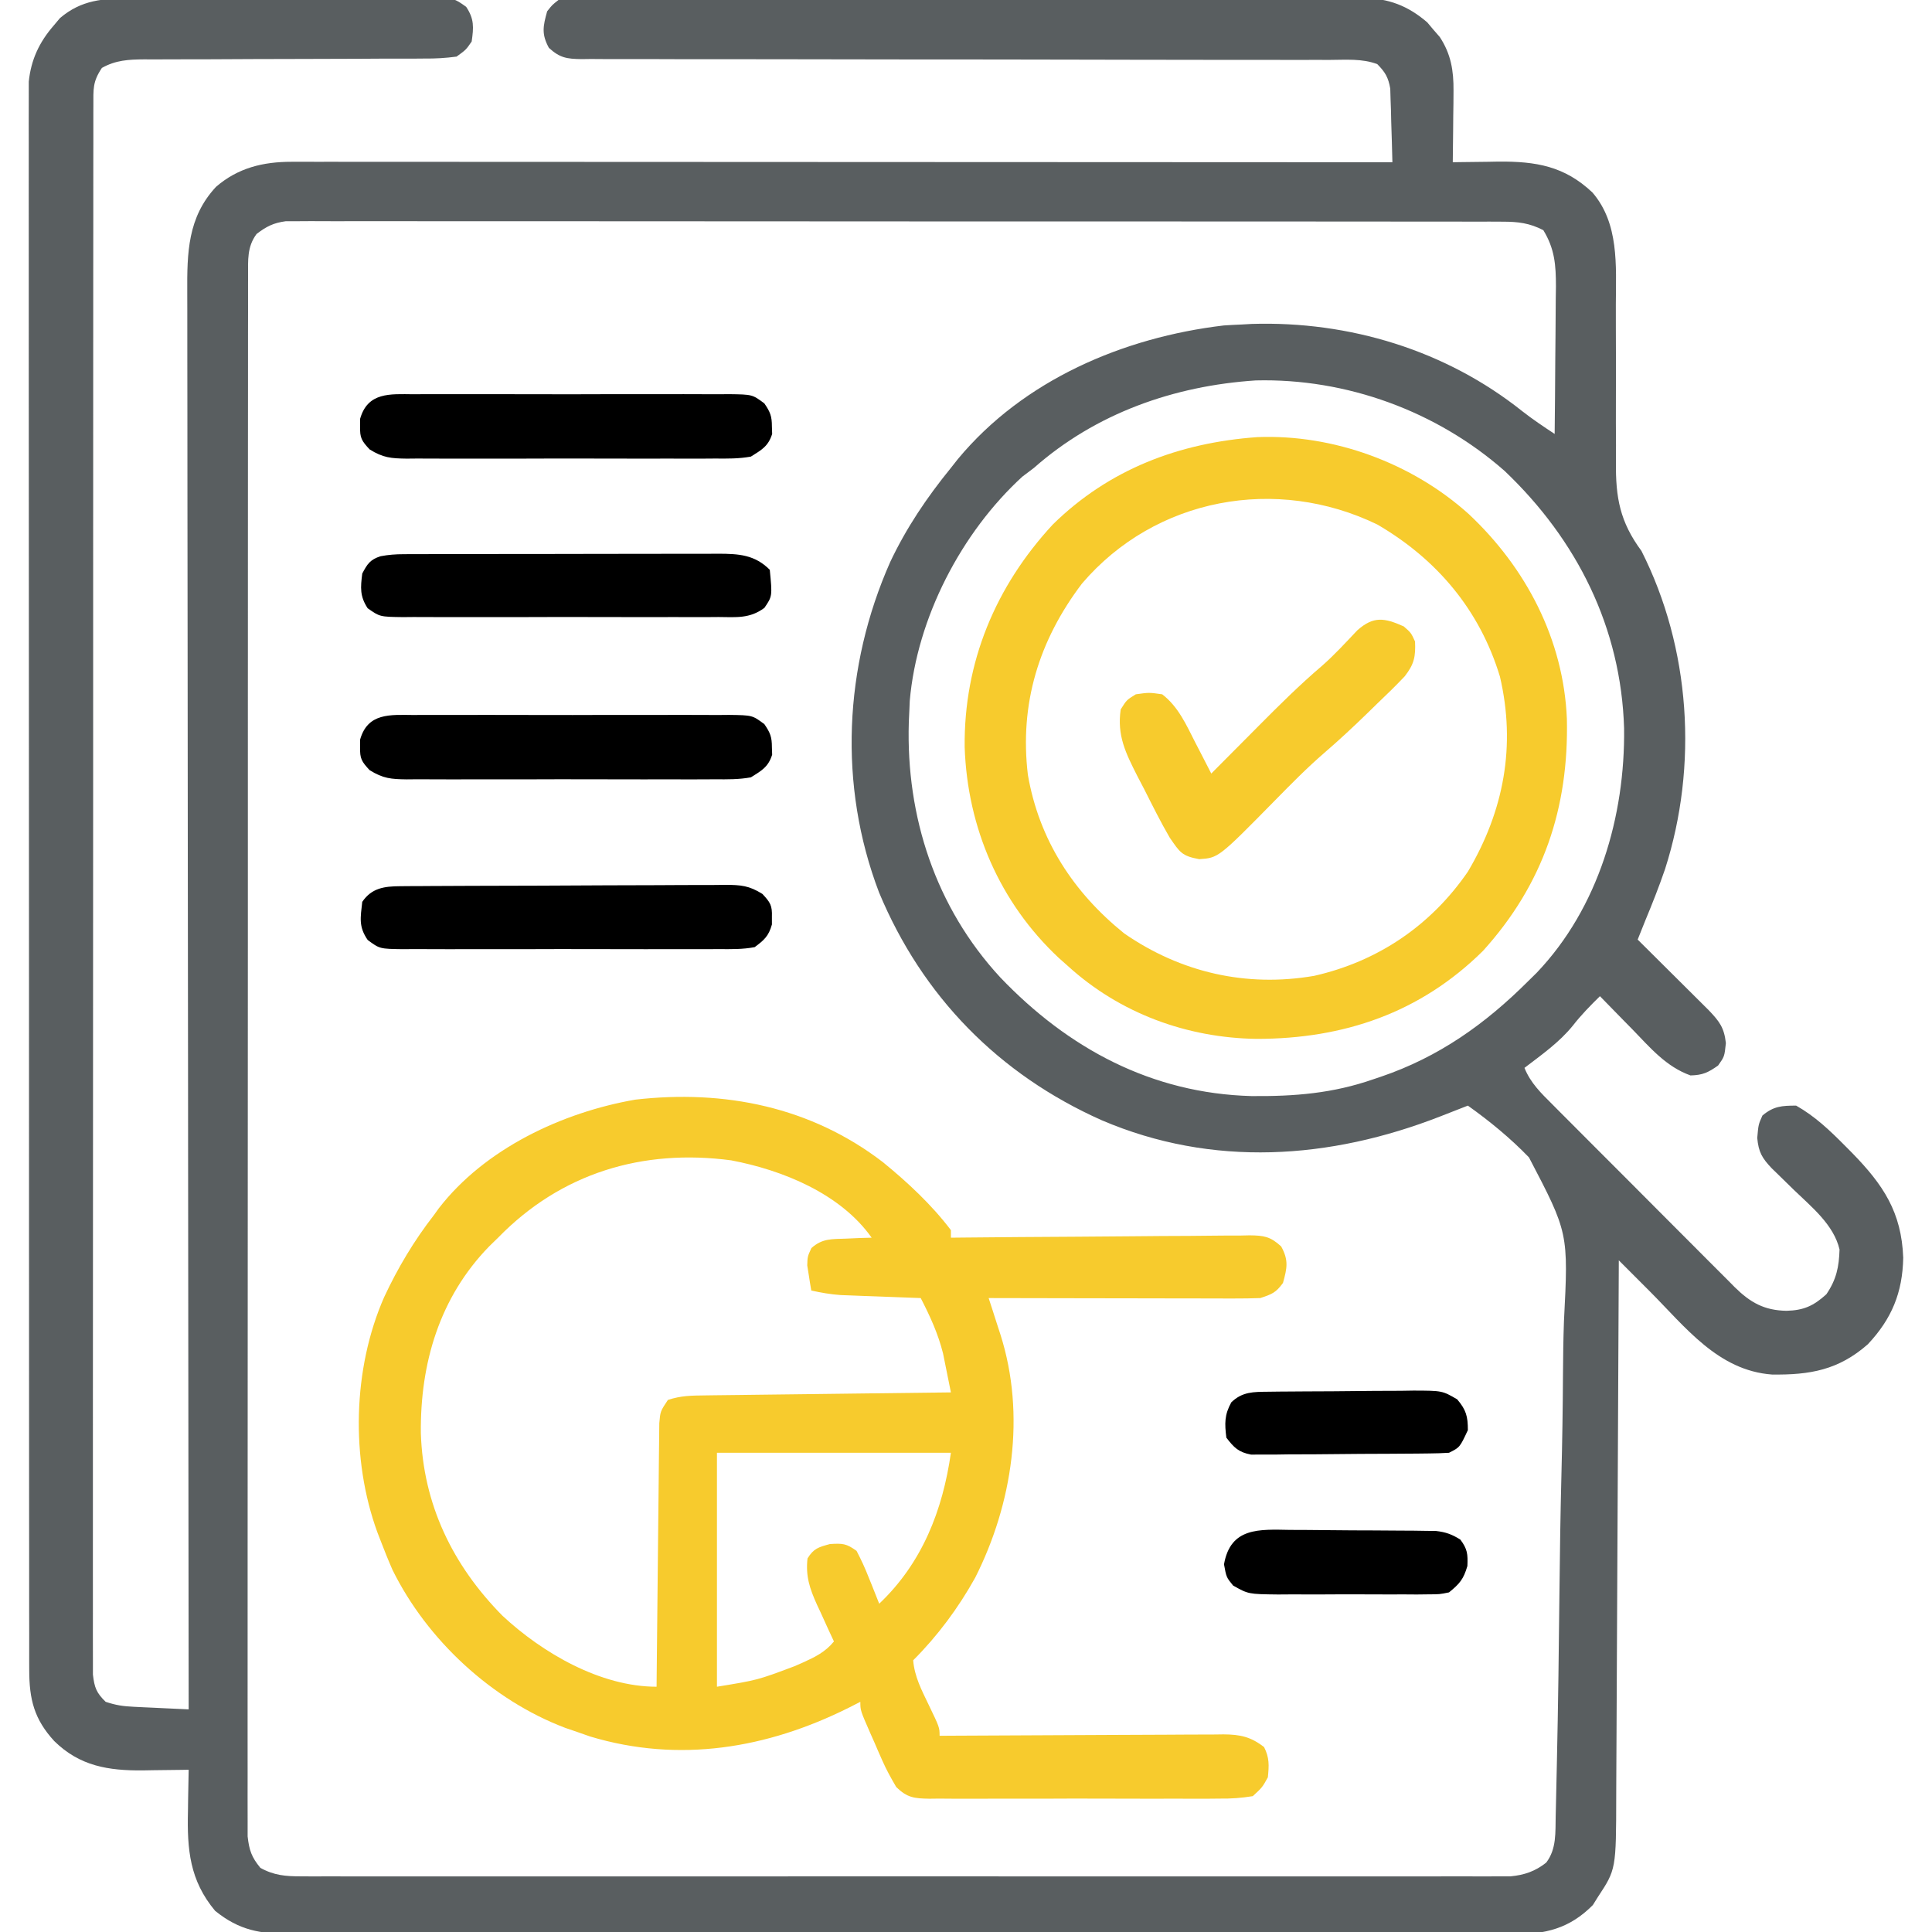 <?xml version="1.0" encoding="UTF-8"?>
<svg version="1.1" xmlns="http://www.w3.org/2000/svg" width="512" height="512">
<path d="M0 0 C1.396 -0.01 1.396 -0.01 2.821 -0.021 C5.881 -0.039 8.94 -0.035 11.999 -0.03 C14.132 -0.034 16.265 -0.039 18.398 -0.045 C22.859 -0.054 27.319 -0.052 31.78 -0.042 C37.5 -0.03 43.22 -0.051 48.94 -0.08 C53.34 -0.098 57.74 -0.098 62.14 -0.092 C64.249 -0.092 66.359 -0.098 68.469 -0.111 C71.413 -0.125 74.356 -0.115 77.301 -0.098 C78.173 -0.107 79.045 -0.117 79.944 -0.127 C85.813 -0.055 85.813 -0.055 88.997 2.217 C91.145 5.436 90.996 7.626 90.456 11.404 C88.959 13.591 88.959 13.591 86.456 15.404 C83.485 15.797 80.882 15.948 77.912 15.918 C77.051 15.925 76.19 15.932 75.304 15.94 C72.46 15.959 69.617 15.951 66.773 15.943 C64.795 15.953 62.817 15.965 60.84 15.979 C55.632 16.011 50.424 16.022 45.216 16.026 C36.884 16.034 28.551 16.07 20.219 16.118 C17.309 16.13 14.4 16.13 11.49 16.128 C9.703 16.134 7.917 16.141 6.13 16.149 C5.322 16.145 4.514 16.14 3.682 16.136 C-0.472 16.166 -3.882 16.345 -7.544 18.404 C-10.02 22.118 -9.795 23.977 -9.798 28.415 C-9.801 29.137 -9.805 29.858 -9.808 30.601 C-9.816 33.038 -9.81 35.474 -9.804 37.911 C-9.807 39.667 -9.811 41.424 -9.816 43.181 C-9.826 48.024 -9.824 52.866 -9.82 57.709 C-9.817 62.926 -9.826 68.143 -9.834 73.359 C-9.847 83.585 -9.848 93.811 -9.846 104.037 C-9.844 112.346 -9.846 120.654 -9.85 128.962 C-9.851 130.143 -9.851 131.324 -9.852 132.54 C-9.853 134.939 -9.855 137.337 -9.856 139.736 C-9.867 162.247 -9.864 184.758 -9.858 207.27 C-9.853 227.882 -9.864 248.495 -9.883 269.107 C-9.903 290.252 -9.911 311.397 -9.907 332.542 C-9.905 344.421 -9.908 356.3 -9.922 368.179 C-9.934 378.292 -9.935 388.404 -9.923 398.517 C-9.917 403.68 -9.916 408.843 -9.928 414.006 C-9.939 418.728 -9.936 423.449 -9.922 428.171 C-9.919 429.884 -9.922 431.596 -9.93 433.309 C-9.94 435.629 -9.931 437.948 -9.918 440.267 C-9.918 441.558 -9.919 442.849 -9.919 444.179 C-9.519 447.621 -9.006 449.012 -6.544 451.404 C-3.819 452.312 -1.921 452.588 0.906 452.72 C1.753 452.762 2.601 452.804 3.474 452.847 C4.795 452.906 4.795 452.906 6.144 452.967 C7.036 453.01 7.929 453.053 8.849 453.097 C11.051 453.203 13.254 453.305 15.456 453.404 C15.455 452.584 15.454 451.765 15.453 450.92 C15.386 402.345 15.334 353.77 15.303 305.195 C15.299 299.363 15.295 293.531 15.292 287.7 C15.291 286.539 15.29 285.378 15.289 284.182 C15.276 265.38 15.252 246.578 15.225 227.776 C15.197 208.486 15.18 189.195 15.174 169.905 C15.17 158 15.157 146.096 15.133 134.191 C15.117 126.029 15.112 117.867 15.116 109.706 C15.118 104.996 15.115 100.286 15.099 95.576 C15.084 91.262 15.083 86.948 15.094 82.635 C15.095 81.076 15.091 79.517 15.082 77.958 C15.022 67.406 15.178 57.988 22.714 49.908 C28.529 44.888 35.159 43.278 42.71 43.281 C43.754 43.279 44.799 43.277 45.875 43.275 C47.587 43.279 47.587 43.279 49.333 43.284 C50.55 43.283 51.767 43.282 53.021 43.281 C56.396 43.28 59.771 43.283 63.146 43.288 C66.787 43.292 70.427 43.291 74.068 43.29 C80.375 43.29 86.681 43.293 92.988 43.298 C102.107 43.306 111.225 43.309 120.343 43.31 C135.138 43.312 149.932 43.319 164.726 43.329 C179.097 43.338 193.468 43.345 207.839 43.349 C208.725 43.349 209.611 43.35 210.523 43.35 C214.967 43.351 219.411 43.352 223.855 43.354 C260.722 43.364 297.589 43.382 334.456 43.404 C334.375 39.82 334.262 36.237 334.144 32.654 C334.121 31.638 334.099 30.622 334.075 29.576 C334.022 28.106 334.022 28.106 333.968 26.607 C333.942 25.706 333.916 24.806 333.889 23.878 C333.371 20.916 332.564 19.535 330.456 17.404 C326.456 15.881 322.142 16.267 317.916 16.279 C317.046 16.278 316.175 16.277 315.278 16.275 C312.357 16.272 309.435 16.275 306.513 16.278 C304.42 16.277 302.328 16.275 300.235 16.272 C295.726 16.268 291.218 16.266 286.709 16.266 C279.583 16.265 272.458 16.252 265.332 16.236 C264.13 16.234 262.928 16.231 261.69 16.229 C259.232 16.223 256.774 16.218 254.317 16.213 C237.725 16.178 221.133 16.151 204.542 16.154 C193.352 16.155 182.163 16.139 170.974 16.103 C165.05 16.084 159.127 16.075 153.204 16.087 C147.635 16.099 142.067 16.087 136.499 16.058 C134.453 16.051 132.406 16.053 130.36 16.064 C127.572 16.078 124.785 16.061 121.997 16.037 C121.182 16.048 120.368 16.059 119.529 16.071 C115.642 16.004 113.837 15.751 110.919 13.091 C108.923 9.424 109.355 7.369 110.456 3.404 C111.778 1.717 111.778 1.717 113.456 0.404 C116.412 0.107 119.158 -0.005 122.115 0.016 C123.011 0.011 123.906 0.006 124.828 0 C127.841 -0.014 130.853 -0.007 133.865 0 C136.02 -0.006 138.175 -0.013 140.33 -0.021 C146.194 -0.039 152.058 -0.038 157.921 -0.032 C162.814 -0.029 167.707 -0.035 172.6 -0.041 C184.146 -0.055 195.692 -0.053 207.237 -0.042 C219.148 -0.031 231.059 -0.045 242.971 -0.071 C253.193 -0.094 263.416 -0.1 273.638 -0.094 C279.745 -0.091 285.852 -0.093 291.959 -0.111 C297.705 -0.126 303.452 -0.122 309.198 -0.103 C311.305 -0.1 313.413 -0.103 315.52 -0.113 C318.401 -0.126 321.281 -0.115 324.162 -0.097 C324.993 -0.107 325.824 -0.116 326.68 -0.126 C333.414 -0.042 338.576 1.925 343.698 6.334 C344.237 6.976 344.776 7.618 345.331 8.279 C345.886 8.916 346.44 9.553 347.011 10.209 C349.977 14.713 350.706 19.143 350.652 24.459 C350.645 25.567 350.639 26.676 350.632 27.818 C350.615 28.96 350.599 30.102 350.581 31.279 C350.572 32.444 350.563 33.61 350.554 34.81 C350.53 37.675 350.498 40.539 350.456 43.404 C351.015 43.394 351.574 43.383 352.149 43.372 C354.731 43.33 357.312 43.305 359.894 43.279 C360.772 43.262 361.651 43.246 362.556 43.228 C372.517 43.155 380.053 44.42 387.456 51.404 C394.524 59.588 393.727 70.698 393.67 80.934 C393.659 83.173 393.665 85.411 393.675 87.649 C393.703 94.006 393.715 100.362 393.686 106.719 C393.669 110.628 393.682 114.535 393.713 118.444 C393.719 119.921 393.714 121.397 393.698 122.874 C393.598 132.308 394.763 138.695 400.456 146.404 C413.478 172.158 415.509 203.288 406.71 230.731 C405.123 235.36 403.336 239.887 401.456 244.404 C400.788 246.07 400.121 247.737 399.456 249.404 C400.082 250.024 400.708 250.645 401.352 251.284 C403.676 253.591 405.998 255.901 408.319 258.211 C409.323 259.21 410.327 260.208 411.333 261.206 C412.78 262.64 414.224 264.079 415.667 265.517 C416.971 266.813 416.971 266.813 418.302 268.136 C421.12 271.103 422.382 272.719 422.831 276.842 C422.456 280.404 422.456 280.404 420.769 282.779 C418.119 284.641 416.699 285.327 413.456 285.404 C406.971 283.085 402.787 278.068 398.081 273.217 C397.25 272.372 396.418 271.527 395.562 270.656 C393.52 268.579 391.485 266.495 389.456 264.404 C386.889 266.928 384.482 269.371 382.269 272.217 C378.674 276.657 373.968 279.952 369.456 283.404 C371.071 287.429 373.91 290.147 376.928 293.151 C377.486 293.714 378.044 294.277 378.619 294.857 C380.462 296.714 382.312 298.563 384.163 300.412 C385.449 301.702 386.735 302.991 388.02 304.281 C390.714 306.983 393.412 309.681 396.113 312.376 C399.571 315.829 403.018 319.293 406.462 322.76 C409.114 325.427 411.773 328.086 414.433 330.743 C415.707 332.018 416.978 333.294 418.247 334.573 C420.023 336.362 421.808 338.14 423.596 339.916 C424.117 340.445 424.639 340.974 425.176 341.519 C429.338 345.622 433.031 347.675 438.894 347.779 C443.441 347.658 446.025 346.509 449.456 343.404 C452.136 339.474 452.808 336.157 452.952 331.529 C451.415 324.942 445.492 320.23 440.831 315.717 C439.483 314.402 438.136 313.086 436.792 311.767 C436.2 311.193 435.607 310.618 434.997 310.026 C432.421 307.313 431.486 305.732 431.144 301.967 C431.456 298.404 431.456 298.404 432.519 296.029 C435.465 293.558 437.65 293.404 441.456 293.404 C446.485 296.252 450.407 300.004 454.456 304.092 C455.073 304.713 455.689 305.334 456.324 305.975 C464.551 314.414 469.379 321.641 469.831 333.717 C469.651 342.962 466.788 349.905 460.456 356.646 C452.686 363.475 445.136 364.795 435.058 364.67 C420.738 363.614 412.124 352.093 402.616 342.572 C401.83 341.785 401.044 340.998 400.234 340.188 C398.308 338.26 396.382 336.332 394.456 334.404 C394.453 335.195 394.45 335.985 394.446 336.8 C394.365 356.055 394.273 375.311 394.169 394.566 C394.119 403.878 394.072 413.19 394.034 422.502 C394.001 430.62 393.962 438.739 393.914 446.857 C393.888 451.154 393.867 455.45 393.853 459.747 C393.84 463.796 393.818 467.845 393.789 471.894 C393.78 473.375 393.774 474.857 393.772 476.338 C393.74 495.809 393.74 495.809 388.894 503.154 C388.459 503.85 388.025 504.546 387.577 505.263 C381.351 511.547 374.996 512.979 366.328 513.068 C365.021 513.056 363.715 513.044 362.368 513.032 C360.947 513.037 359.526 513.045 358.105 513.054 C354.219 513.073 350.333 513.06 346.446 513.043 C342.248 513.03 338.049 513.045 333.851 513.057 C325.634 513.075 317.417 513.067 309.2 513.049 C302.521 513.035 295.842 513.031 289.163 513.034 C288.212 513.035 287.261 513.035 286.281 513.036 C284.348 513.037 282.416 513.038 280.484 513.039 C263.404 513.047 246.324 513.031 229.244 513.001 C212.675 512.972 196.107 512.965 179.538 512.98 C161.489 512.997 143.44 513.001 125.39 512.984 C123.465 512.982 121.54 512.98 119.615 512.978 C118.195 512.977 118.195 512.977 116.746 512.975 C110.075 512.97 103.405 512.973 96.734 512.98 C88.605 512.988 80.476 512.981 72.346 512.956 C68.199 512.943 64.053 512.937 59.906 512.948 C56.108 512.958 52.311 512.95 48.513 512.927 C46.492 512.919 44.471 512.931 42.451 512.944 C34.355 512.87 28.907 511.998 22.468 506.799 C15.729 498.747 15.017 490.566 15.269 480.342 C15.289 478.757 15.289 478.757 15.31 477.14 C15.345 474.561 15.394 471.983 15.456 469.404 C14.892 469.415 14.328 469.425 13.747 469.436 C11.15 469.478 8.553 469.504 5.956 469.529 C5.069 469.546 4.183 469.563 3.269 469.58 C-5.833 469.647 -13.402 468.459 -20.177 461.799 C-25.474 456.002 -26.793 450.816 -26.798 442.939 C-26.801 442.204 -26.805 441.47 -26.808 440.714 C-26.816 438.252 -26.81 435.791 -26.804 433.329 C-26.807 431.547 -26.811 429.765 -26.816 427.983 C-26.826 423.084 -26.824 418.186 -26.82 413.288 C-26.817 408.005 -26.826 402.723 -26.834 397.441 C-26.847 387.092 -26.848 376.743 -26.846 366.394 C-26.844 357.984 -26.846 349.575 -26.85 341.165 C-26.851 339.969 -26.851 338.772 -26.852 337.54 C-26.853 335.11 -26.855 332.681 -26.856 330.251 C-26.867 307.456 -26.864 284.661 -26.858 261.866 C-26.853 241.004 -26.864 220.142 -26.883 199.279 C-26.903 177.867 -26.911 156.454 -26.907 135.041 C-26.905 123.016 -26.908 110.991 -26.922 98.965 C-26.934 88.729 -26.935 78.493 -26.923 68.256 C-26.917 63.032 -26.916 57.808 -26.928 52.584 C-26.939 47.803 -26.936 43.022 -26.922 38.241 C-26.919 36.51 -26.922 34.779 -26.93 33.049 C-26.94 30.697 -26.931 28.347 -26.918 25.995 C-26.918 24.689 -26.919 23.383 -26.919 22.037 C-26.319 16.229 -24.15 11.587 -20.294 7.154 C-19.752 6.51 -19.211 5.865 -18.653 5.201 C-12.959 0.351 -7.161 -0.037 0 0 Z M33.456 62.404 C30.904 65.836 31.205 69.338 31.202 73.504 C31.199 74.223 31.195 74.942 31.192 75.683 C31.184 78.105 31.19 80.526 31.196 82.948 C31.193 84.697 31.189 86.446 31.184 88.195 C31.174 93.01 31.176 97.826 31.18 102.641 C31.183 107.831 31.174 113.02 31.166 118.21 C31.153 128.381 31.152 138.551 31.154 148.722 C31.156 156.986 31.154 165.25 31.15 173.514 C31.149 174.689 31.149 175.864 31.148 177.074 C31.147 179.46 31.145 181.847 31.144 184.233 C31.133 206.627 31.136 229.021 31.142 251.415 C31.147 271.917 31.136 292.419 31.117 312.92 C31.097 333.956 31.089 354.991 31.093 376.026 C31.095 387.842 31.092 399.658 31.078 411.475 C31.066 421.533 31.065 431.592 31.077 441.651 C31.083 446.785 31.084 451.92 31.072 457.055 C31.061 461.752 31.064 466.449 31.078 471.146 C31.081 472.848 31.078 474.551 31.07 476.254 C31.06 478.562 31.069 480.87 31.082 483.178 C31.082 484.462 31.081 485.746 31.081 487.069 C31.493 490.729 32.122 492.569 34.456 495.404 C38.043 497.401 41.136 497.654 45.196 497.656 C46.349 497.661 47.502 497.666 48.689 497.672 C49.951 497.667 51.214 497.663 52.514 497.658 C53.872 497.66 55.23 497.664 56.587 497.667 C60.318 497.676 64.048 497.672 67.778 497.666 C71.801 497.661 75.824 497.668 79.848 497.673 C87.729 497.682 95.61 497.68 103.491 497.675 C109.895 497.67 116.3 497.67 122.704 497.672 C123.615 497.672 124.526 497.672 125.464 497.673 C127.315 497.673 129.165 497.674 131.016 497.675 C148.375 497.68 165.733 497.674 183.092 497.663 C197.991 497.654 212.89 497.656 227.79 497.665 C245.086 497.675 262.382 497.68 279.677 497.674 C281.521 497.673 283.365 497.672 285.209 497.672 C286.116 497.671 287.023 497.671 287.958 497.671 C294.356 497.669 300.753 497.672 307.151 497.677 C314.946 497.682 322.741 497.681 330.536 497.67 C334.515 497.665 338.493 497.663 342.471 497.669 C346.112 497.675 349.752 497.672 353.392 497.661 C355.336 497.658 357.28 497.665 359.223 497.672 C360.376 497.666 361.529 497.661 362.717 497.656 C363.712 497.655 364.707 497.655 365.732 497.655 C369.418 497.316 372.29 496.32 375.206 494.029 C378.001 490.396 377.628 485.964 377.731 481.548 C377.757 480.514 377.757 480.514 377.783 479.458 C377.839 477.148 377.887 474.837 377.935 472.526 C377.972 470.868 378.01 469.21 378.047 467.552 C378.38 452.366 378.574 437.178 378.73 421.989 C378.837 411.792 378.987 401.6 379.246 391.406 C379.473 382.497 379.615 373.591 379.661 364.679 C379.688 359.971 379.753 355.272 379.919 350.567 C381.12 327.152 381.12 327.152 370.646 307.123 C365.701 302.001 360.247 297.536 354.456 293.404 C353.789 293.665 353.122 293.926 352.435 294.195 C351.559 294.538 350.682 294.881 349.78 295.234 C348.477 295.744 348.477 295.744 347.149 296.263 C317.92 307.669 286.788 309.847 257.422 297.28 C230.179 285.147 209.883 264.47 198.411 236.908 C187.58 208.497 189.104 177.03 201.367 149.347 C205.664 140.255 211.101 132.204 217.456 124.404 C218.069 123.627 218.681 122.849 219.312 122.049 C236.714 101.084 263.182 89.805 289.769 86.654 C291.33 86.549 292.893 86.466 294.456 86.404 C295.364 86.352 296.271 86.301 297.206 86.248 C323.035 85.457 348.565 93.201 368.808 109.326 C371.598 111.515 374.497 113.452 377.456 115.404 C377.533 108.839 377.585 102.274 377.621 95.708 C377.636 93.476 377.657 91.244 377.683 89.013 C377.719 85.798 377.736 82.584 377.749 79.369 C377.765 78.377 377.78 77.385 377.796 76.363 C377.798 70.637 377.476 66.352 374.456 61.404 C370.806 59.51 367.763 59.153 363.686 59.15 C362.526 59.144 361.366 59.138 360.171 59.132 C358.901 59.136 357.631 59.139 356.323 59.143 C354.957 59.14 353.591 59.136 352.224 59.132 C348.471 59.121 344.719 59.124 340.966 59.128 C336.918 59.13 332.87 59.121 328.822 59.114 C320.893 59.101 312.964 59.099 305.035 59.102 C298.591 59.103 292.148 59.102 285.704 59.097 C284.788 59.097 283.871 59.096 282.927 59.096 C281.065 59.094 279.203 59.093 277.342 59.092 C259.877 59.081 242.413 59.083 224.948 59.089 C208.963 59.095 192.979 59.083 176.994 59.064 C160.587 59.045 144.18 59.037 127.773 59.04 C118.56 59.042 109.346 59.04 100.132 59.026 C92.289 59.014 84.447 59.012 76.604 59.025 C72.601 59.03 68.599 59.031 64.596 59.02 C60.934 59.009 57.271 59.012 53.608 59.026 C51.653 59.03 49.697 59.019 47.742 59.007 C46.582 59.015 45.422 59.022 44.227 59.029 C43.226 59.029 42.225 59.029 41.194 59.029 C37.914 59.478 36.082 60.402 33.456 62.404 Z M239.456 124.404 C238.446 125.167 237.435 125.93 236.394 126.717 C220.249 141.487 208.445 164.173 206.55 186.154 C206.519 186.897 206.488 187.639 206.456 188.404 C206.405 189.538 206.353 190.673 206.3 191.842 C205.543 216.837 213.421 240.901 230.519 259.404 C248.618 278.352 270.733 290.155 297.108 290.875 C308.504 290.973 318.669 290.172 329.456 286.404 C330.08 286.195 330.704 285.986 331.346 285.771 C346.74 280.54 359.021 271.823 370.456 260.404 C371.196 259.676 371.936 258.947 372.698 258.197 C389.099 240.999 396.149 216.668 395.858 193.381 C395.037 166.754 383.427 143.517 364.206 125.217 C346.171 109.348 322.274 100.618 298.245 101.22 C276.546 102.649 255.868 109.921 239.456 124.404 Z " fill="#595e60" transform="translate(34.544,-0.404)"/>
<path d="M0 0 C6.546 5.355 12.881 11.237 18 18 C18 18.66 18 19.32 18 20 C19.584 19.983 19.584 19.983 21.2 19.966 C31.147 19.865 41.093 19.79 51.041 19.741 C56.155 19.715 61.268 19.679 66.382 19.623 C71.317 19.569 76.25 19.539 81.185 19.526 C83.069 19.516 84.952 19.498 86.835 19.471 C89.472 19.435 92.107 19.43 94.743 19.432 C95.524 19.414 96.304 19.396 97.108 19.378 C100.944 19.414 102.648 19.678 105.52 22.309 C107.538 25.978 107.105 28.024 106 32 C104.105 34.585 103.112 34.963 100 36 C97.685 36.09 95.367 36.118 93.05 36.114 C91.996 36.114 91.996 36.114 90.921 36.114 C88.599 36.113 86.278 36.105 83.957 36.098 C82.347 36.096 80.737 36.094 79.127 36.093 C74.891 36.09 70.654 36.08 66.418 36.069 C62.094 36.058 57.771 36.054 53.447 36.049 C44.965 36.038 36.482 36.021 28 36 C28.349 37.074 28.699 38.148 29.059 39.254 C29.519 40.69 29.978 42.126 30.438 43.562 C30.783 44.619 30.783 44.619 31.135 45.697 C37.889 66.939 34.341 90.485 24.438 110.094 C19.965 118.128 14.511 125.489 8 132 C8.357 136.297 10.209 139.844 12.062 143.688 C15 149.791 15 149.791 15 152 C16.506 151.99 16.506 151.99 18.041 151.98 C27.502 151.919 36.963 151.874 46.424 151.845 C51.288 151.829 56.152 151.808 61.016 151.774 C65.71 151.741 70.404 151.723 75.099 151.715 C76.889 151.71 78.68 151.699 80.47 151.683 C82.979 151.661 85.488 151.658 87.997 151.659 C88.736 151.649 89.476 151.638 90.238 151.627 C94.664 151.653 97.483 152.265 101 155 C102.427 157.853 102.31 159.835 102 163 C100.533 165.659 100.533 165.659 98 168 C94.874 168.503 92.291 168.685 89.164 168.647 C88.273 168.656 87.381 168.664 86.463 168.674 C83.516 168.696 80.571 168.681 77.625 168.664 C75.578 168.667 73.53 168.672 71.483 168.679 C67.192 168.686 62.902 168.675 58.611 168.652 C53.11 168.623 47.609 168.64 42.107 168.67 C37.88 168.688 33.652 168.682 29.424 168.669 C27.396 168.666 25.367 168.67 23.339 168.681 C20.504 168.694 17.671 168.675 14.836 168.647 C13.577 168.662 13.577 168.662 12.292 168.678 C8.294 168.605 6.446 168.433 3.522 165.596 C2.177 163.302 0.928 161.078 -0.141 158.645 C-0.489 157.858 -0.837 157.071 -1.195 156.26 C-1.543 155.452 -1.891 154.645 -2.25 153.812 C-2.614 152.993 -2.977 152.174 -3.352 151.33 C-6 145.281 -6 145.281 -6 143 C-7.562 143.797 -7.562 143.797 -9.156 144.609 C-30.714 155.359 -54.02 159.286 -77.602 152.191 C-79.284 151.602 -79.284 151.602 -81 151 C-82.06 150.638 -83.119 150.276 -84.211 149.902 C-103.626 142.541 -120.827 126.626 -130 108 C-131.154 105.359 -132.219 102.691 -133.25 100 C-133.62 99.04 -133.62 99.04 -133.997 98.06 C-141.091 78.627 -140.529 54.721 -132.199 35.758 C-128.575 27.99 -124.266 20.775 -119 14 C-118.578 13.415 -118.157 12.83 -117.723 12.227 C-105.479 -3.627 -84.962 -13.222 -65.656 -16.582 C-41.979 -19.289 -19.106 -14.672 0 0 Z M-102 20 C-102.78 20.759 -103.56 21.519 -104.363 22.301 C-117.549 35.841 -122.659 53.313 -122.471 71.814 C-121.86 90.672 -114.065 106.795 -100.844 120.184 C-90.226 130.072 -74.867 139 -60 139 C-59.992 138.092 -59.984 137.184 -59.975 136.249 C-59.898 127.7 -59.81 119.15 -59.712 110.601 C-59.662 106.206 -59.616 101.811 -59.578 97.415 C-59.541 93.175 -59.495 88.934 -59.442 84.694 C-59.423 83.075 -59.408 81.456 -59.397 79.836 C-59.38 77.571 -59.351 75.307 -59.319 73.042 C-59.306 71.752 -59.292 70.461 -59.278 69.132 C-59 66 -59 66 -57 63 C-53.514 61.838 -50.729 61.84 -47.05 61.795 C-46.347 61.785 -45.645 61.775 -44.921 61.765 C-42.599 61.733 -40.278 61.708 -37.957 61.684 C-36.347 61.663 -34.737 61.642 -33.127 61.621 C-28.891 61.565 -24.654 61.516 -20.418 61.468 C-16.094 61.418 -11.771 61.362 -7.447 61.307 C1.035 61.199 9.518 61.098 18 61 C17.564 58.798 17.118 56.598 16.668 54.398 C16.421 53.173 16.173 51.948 15.919 50.685 C14.614 45.452 12.466 40.777 10 36 C8.949 35.962 8.949 35.962 7.876 35.924 C4.688 35.808 1.5 35.685 -1.688 35.562 C-2.79 35.523 -3.893 35.484 -5.029 35.443 C-6.096 35.401 -7.163 35.36 -8.262 35.316 C-9.241 35.28 -10.22 35.243 -11.229 35.205 C-13.895 35.008 -16.395 34.584 -19 34 C-19.251 32.587 -19.475 31.169 -19.688 29.75 C-19.815 28.961 -19.943 28.172 -20.074 27.359 C-20 25 -20 25 -18.969 22.75 C-16.067 20.17 -13.634 20.39 -9.812 20.25 C-8.54 20.193 -7.268 20.137 -5.957 20.078 C-4.981 20.052 -4.005 20.027 -3 20 C-11.257 8.327 -26.561 2.099 -40.203 -0.492 C-63.691 -3.634 -85.317 2.858 -102 20 Z M-44 77 C-44 97.46 -44 117.92 -44 139 C-33.23 137.241 -33.23 137.241 -23.438 133.562 C-22.754 133.263 -22.07 132.963 -21.365 132.654 C-18.084 131.173 -15.294 129.831 -13 127 C-13.505 125.915 -14.011 124.829 -14.531 123.711 C-15.188 122.266 -15.844 120.821 -16.5 119.375 C-16.834 118.662 -17.168 117.949 -17.512 117.215 C-19.411 112.99 -20.528 109.731 -20 105 C-18.345 102.334 -17.106 102.029 -14.062 101.188 C-10.67 100.98 -9.712 101.036 -7 103 C-5.75 105.392 -4.719 107.627 -3.75 110.125 C-3.482 110.784 -3.214 111.442 -2.938 112.121 C-2.28 113.743 -1.638 115.371 -1 117 C10.371 106.221 15.817 92.283 18 77 C-2.46 77 -22.92 77 -44 77 Z " fill="#f7cb2d" transform="translate(234,308)"/>
<path d="M0 0 C20.242 -0.814 41.037 6.866 56.02 20.344 C71.243 34.602 81.178 53.598 82.07 74.617 C82.609 98.271 75.838 118.473 59.832 136.156 C43.206 152.595 22.924 159.469 -0.145 159.469 C-18.61 159.214 -36.399 152.704 -50.168 140.156 C-51.378 139.083 -51.378 139.083 -52.613 137.988 C-68.204 123.375 -76.793 103.564 -77.521 82.168 C-77.762 59.661 -69.341 39.548 -54.168 23.156 C-39.235 8.484 -20.679 1.49 0 0 Z M-46.441 38.82 C-57.863 53.893 -63.023 70.683 -60.766 89.512 C-57.789 106.73 -48.72 120.65 -35.23 131.531 C-20.232 141.887 -2.9 145.865 15.104 142.765 C32.025 138.927 46.054 129.391 55.832 115.156 C65.383 99.047 68.61 81.78 64.332 63.469 C59.005 45.863 47.657 32.371 31.832 23.156 C5.146 10.208 -26.95 15.98 -46.441 38.82 Z " fill="#f7cb2d" transform="translate(333.168,115.844)"/>
<path d="M0 0 C1.938 1.688 1.938 1.688 3 4 C3.176 8.042 2.767 10.014 0.261 13.237 C-2.111 15.74 -4.559 18.129 -7.062 20.5 C-7.897 21.316 -8.732 22.132 -9.592 22.973 C-13.325 26.598 -17.111 30.133 -21.055 33.527 C-25.625 37.474 -29.831 41.759 -34.062 46.062 C-49.086 61.339 -49.086 61.339 -54.188 61.688 C-58.873 60.843 -59.352 59.809 -62 56 C-64.433 51.824 -66.573 47.501 -68.75 43.188 C-69.352 42.037 -69.954 40.887 -70.574 39.701 C-73.681 33.555 -76.015 28.928 -75 22 C-73.438 19.5 -73.438 19.5 -71 18 C-67.5 17.5 -67.5 17.5 -64 18 C-59.717 21.308 -57.653 26.029 -55.25 30.75 C-54.839 31.543 -54.428 32.336 -54.004 33.152 C-52.996 35.098 -51.995 37.047 -51 39 C-50.345 38.34 -49.69 37.68 -49.016 37 C-46.55 34.517 -44.082 32.037 -41.613 29.558 C-40.551 28.491 -39.49 27.423 -38.43 26.355 C-33 20.881 -27.559 15.488 -21.689 10.478 C-18.341 7.549 -15.356 4.264 -12.297 1.039 C-8.013 -2.764 -5.122 -2.289 0 0 Z " fill="#f7cb2d" transform="translate(372,166)"/>
<path d="M0 0 C0.813 -0.007 1.626 -0.014 2.464 -0.022 C3.352 -0.024 4.241 -0.027 5.156 -0.03 C6.564 -0.04 6.564 -0.04 8 -0.05 C11.109 -0.069 14.217 -0.081 17.326 -0.091 C18.918 -0.097 18.918 -0.097 20.542 -0.103 C26.156 -0.124 31.771 -0.139 37.385 -0.148 C43.188 -0.159 48.991 -0.193 54.793 -0.233 C59.253 -0.259 63.712 -0.268 68.171 -0.271 C70.311 -0.276 72.45 -0.288 74.589 -0.306 C77.582 -0.331 80.573 -0.33 83.566 -0.323 C84.45 -0.336 85.335 -0.348 86.246 -0.362 C90.37 -0.327 92.464 -0.181 96.04 2.052 C98.144 4.312 98.654 5.114 98.553 8.147 C98.554 8.807 98.555 9.467 98.557 10.147 C97.69 13.207 96.559 14.236 93.99 16.147 C90.806 16.755 87.654 16.693 84.42 16.665 C83.451 16.672 82.481 16.679 81.482 16.686 C78.276 16.704 75.071 16.692 71.865 16.678 C69.639 16.681 67.412 16.685 65.185 16.69 C60.518 16.696 55.851 16.687 51.184 16.669 C45.198 16.646 39.213 16.659 33.227 16.683 C28.629 16.697 24.031 16.693 19.432 16.682 C17.225 16.68 15.018 16.683 12.811 16.692 C9.727 16.702 6.644 16.687 3.561 16.665 C2.646 16.673 1.732 16.681 0.79 16.689 C-5.391 16.606 -5.391 16.606 -8.577 14.242 C-11.009 10.687 -10.48 8.384 -10.01 4.147 C-7.535 0.494 -4.199 0.025 0 0 Z " fill="#000000" transform="translate(106.01,234.853)"/>
<path d="M0 0 C0.97 -0.007 1.939 -0.014 2.938 -0.021 C6.144 -0.039 9.349 -0.027 12.555 -0.014 C14.781 -0.016 17.008 -0.02 19.235 -0.025 C23.902 -0.031 28.569 -0.023 33.236 -0.004 C39.222 0.019 45.207 0.006 51.193 -0.018 C55.791 -0.033 60.39 -0.028 64.988 -0.018 C67.195 -0.015 69.402 -0.018 71.609 -0.028 C74.693 -0.038 77.776 -0.022 80.859 0 C81.774 -0.008 82.688 -0.016 83.63 -0.025 C89.813 0.058 89.813 0.058 92.992 2.425 C94.537 4.673 94.997 5.813 94.992 8.518 C95.014 9.178 95.036 9.838 95.059 10.518 C94.036 13.771 92.298 14.726 89.43 16.518 C86.268 17.104 83.154 17.064 79.945 17.035 C78.522 17.046 78.522 17.046 77.071 17.056 C73.94 17.074 70.81 17.062 67.68 17.049 C65.502 17.052 63.324 17.055 61.146 17.06 C56.583 17.066 52.02 17.058 47.457 17.039 C41.609 17.016 35.762 17.029 29.914 17.053 C25.417 17.068 20.92 17.063 16.423 17.053 C14.267 17.05 12.111 17.053 9.955 17.063 C6.941 17.073 3.928 17.057 0.914 17.035 C-0.422 17.047 -0.422 17.047 -1.785 17.06 C-5.917 17.003 -8.043 16.847 -11.624 14.61 C-13.725 12.352 -14.233 11.548 -14.133 8.518 C-14.134 7.858 -14.135 7.198 -14.137 6.518 C-12.117 -0.614 -6.159 -0.055 0 0 Z " fill="#000000" transform="translate(109.57,189.482)"/>
<path d="M0 0 C0.97 -0.007 1.939 -0.014 2.938 -0.021 C6.144 -0.039 9.349 -0.027 12.555 -0.014 C14.781 -0.016 17.008 -0.02 19.235 -0.025 C23.902 -0.031 28.569 -0.023 33.236 -0.004 C39.222 0.019 45.207 0.006 51.193 -0.018 C55.791 -0.033 60.39 -0.028 64.988 -0.018 C67.195 -0.015 69.402 -0.018 71.609 -0.028 C74.693 -0.038 77.776 -0.022 80.859 0 C81.774 -0.008 82.688 -0.016 83.63 -0.025 C89.813 0.058 89.813 0.058 92.992 2.425 C94.537 4.673 94.997 5.813 94.992 8.518 C95.014 9.178 95.036 9.838 95.059 10.518 C94.036 13.771 92.298 14.726 89.43 16.518 C86.268 17.104 83.154 17.064 79.945 17.035 C78.522 17.046 78.522 17.046 77.071 17.056 C73.94 17.074 70.81 17.062 67.68 17.049 C65.502 17.052 63.324 17.055 61.146 17.06 C56.583 17.066 52.02 17.058 47.457 17.039 C41.609 17.016 35.762 17.029 29.914 17.053 C25.417 17.068 20.92 17.063 16.423 17.053 C14.267 17.05 12.111 17.053 9.955 17.063 C6.941 17.073 3.928 17.057 0.914 17.035 C-0.422 17.047 -0.422 17.047 -1.785 17.06 C-5.917 17.003 -8.043 16.847 -11.624 14.61 C-13.725 12.352 -14.233 11.548 -14.133 8.518 C-14.134 7.858 -14.135 7.198 -14.137 6.518 C-12.117 -0.614 -6.159 -0.055 0 0 Z " fill="#000000" transform="translate(109.57,104.482)"/>
<path d="M0 0 C0.789 -0.004 1.578 -0.009 2.392 -0.013 C3.677 -0.012 3.677 -0.012 4.988 -0.012 C5.897 -0.015 6.806 -0.018 7.743 -0.022 C10.749 -0.031 13.755 -0.033 16.761 -0.034 C18.851 -0.037 20.941 -0.041 23.031 -0.044 C27.411 -0.05 31.792 -0.052 36.172 -0.052 C41.786 -0.051 47.399 -0.065 53.012 -0.082 C57.328 -0.093 61.644 -0.096 65.96 -0.095 C68.03 -0.096 70.1 -0.101 72.169 -0.108 C75.063 -0.118 77.957 -0.115 80.851 -0.109 C82.133 -0.118 82.133 -0.118 83.441 -0.126 C88.822 -0.098 92.994 0.144 96.984 4.134 C97.662 11.14 97.662 11.14 95.553 14.231 C91.675 17.104 88.124 16.693 83.414 16.651 C82.444 16.658 81.475 16.665 80.476 16.673 C77.27 16.69 74.065 16.678 70.859 16.665 C68.632 16.668 66.406 16.672 64.179 16.677 C59.512 16.682 54.845 16.674 50.177 16.655 C44.191 16.632 38.206 16.646 32.22 16.669 C27.622 16.684 23.024 16.679 18.426 16.669 C16.219 16.666 14.011 16.67 11.804 16.679 C8.721 16.689 5.638 16.674 2.554 16.651 C1.64 16.659 0.726 16.667 -0.217 16.676 C-6.364 16.593 -6.364 16.593 -9.587 14.32 C-11.676 11.123 -11.483 8.868 -11.016 5.134 C-9.672 2.581 -8.925 1.424 -6.158 0.541 C-4.049 0.14 -2.144 0.005 0 0 Z " fill="#000000" transform="translate(107.016,146.866)"/>
<path d="M0 0 C1.16 0.002 2.32 0.005 3.515 0.007 C5.963 0.017 8.412 0.039 10.86 0.072 C14.611 0.121 18.36 0.133 22.111 0.139 C24.491 0.153 26.87 0.169 29.25 0.188 C30.373 0.193 31.496 0.198 32.653 0.204 C34.22 0.228 34.22 0.228 35.819 0.252 C36.736 0.263 37.654 0.273 38.599 0.284 C41.212 0.576 42.836 1.178 45.059 2.559 C46.947 5.077 47.066 6.387 46.934 9.559 C45.91 13.067 44.877 14.277 42.059 16.559 C39.561 17.067 39.561 17.067 36.727 17.076 C35.13 17.095 35.13 17.095 33.501 17.114 C32.356 17.106 31.211 17.098 30.031 17.09 C28.85 17.094 27.669 17.097 26.452 17.101 C23.955 17.104 21.458 17.097 18.96 17.08 C15.139 17.059 11.319 17.08 7.498 17.105 C5.072 17.103 2.645 17.098 0.219 17.09 C-0.924 17.098 -2.067 17.106 -3.244 17.114 C-11.122 17.021 -11.122 17.021 -15.162 14.74 C-16.941 12.559 -16.941 12.559 -17.566 9.121 C-15.836 -0.74 -8.244 -0.144 0 0 Z " fill="#000000" transform="translate(341.941,405.441)"/>
<path d="M0 0 C1.025 -0.013 2.049 -0.026 3.105 -0.039 C4.765 -0.05 4.765 -0.05 6.458 -0.061 C7.596 -0.069 8.734 -0.077 9.906 -0.086 C12.315 -0.1 14.725 -0.11 17.134 -0.118 C20.819 -0.135 24.503 -0.179 28.188 -0.223 C30.528 -0.234 32.868 -0.242 35.208 -0.249 C36.31 -0.266 37.412 -0.284 38.548 -0.302 C46.178 -0.28 46.178 -0.28 50.138 2.02 C52.508 4.817 52.965 6.518 52.965 10.177 C50.835 14.742 50.835 14.742 47.965 16.177 C46.23 16.288 44.491 16.336 42.753 16.354 C41.665 16.367 40.577 16.38 39.456 16.393 C38.276 16.4 37.095 16.408 35.879 16.415 C34.671 16.423 33.462 16.431 32.217 16.44 C29.657 16.454 27.096 16.464 24.536 16.472 C20.613 16.489 16.692 16.533 12.77 16.577 C10.286 16.588 7.801 16.596 5.317 16.603 C4.141 16.62 2.965 16.638 1.753 16.656 C0.111 16.651 0.111 16.651 -1.563 16.647 C-2.526 16.653 -3.488 16.659 -4.479 16.665 C-7.807 16.03 -8.99 14.833 -11.035 12.177 C-11.504 8.424 -11.566 6.139 -9.722 2.802 C-6.794 -0.018 -3.867 0.042 0 0 Z " fill="#000000" transform="translate(336.035,368.823)"/>
</svg>
